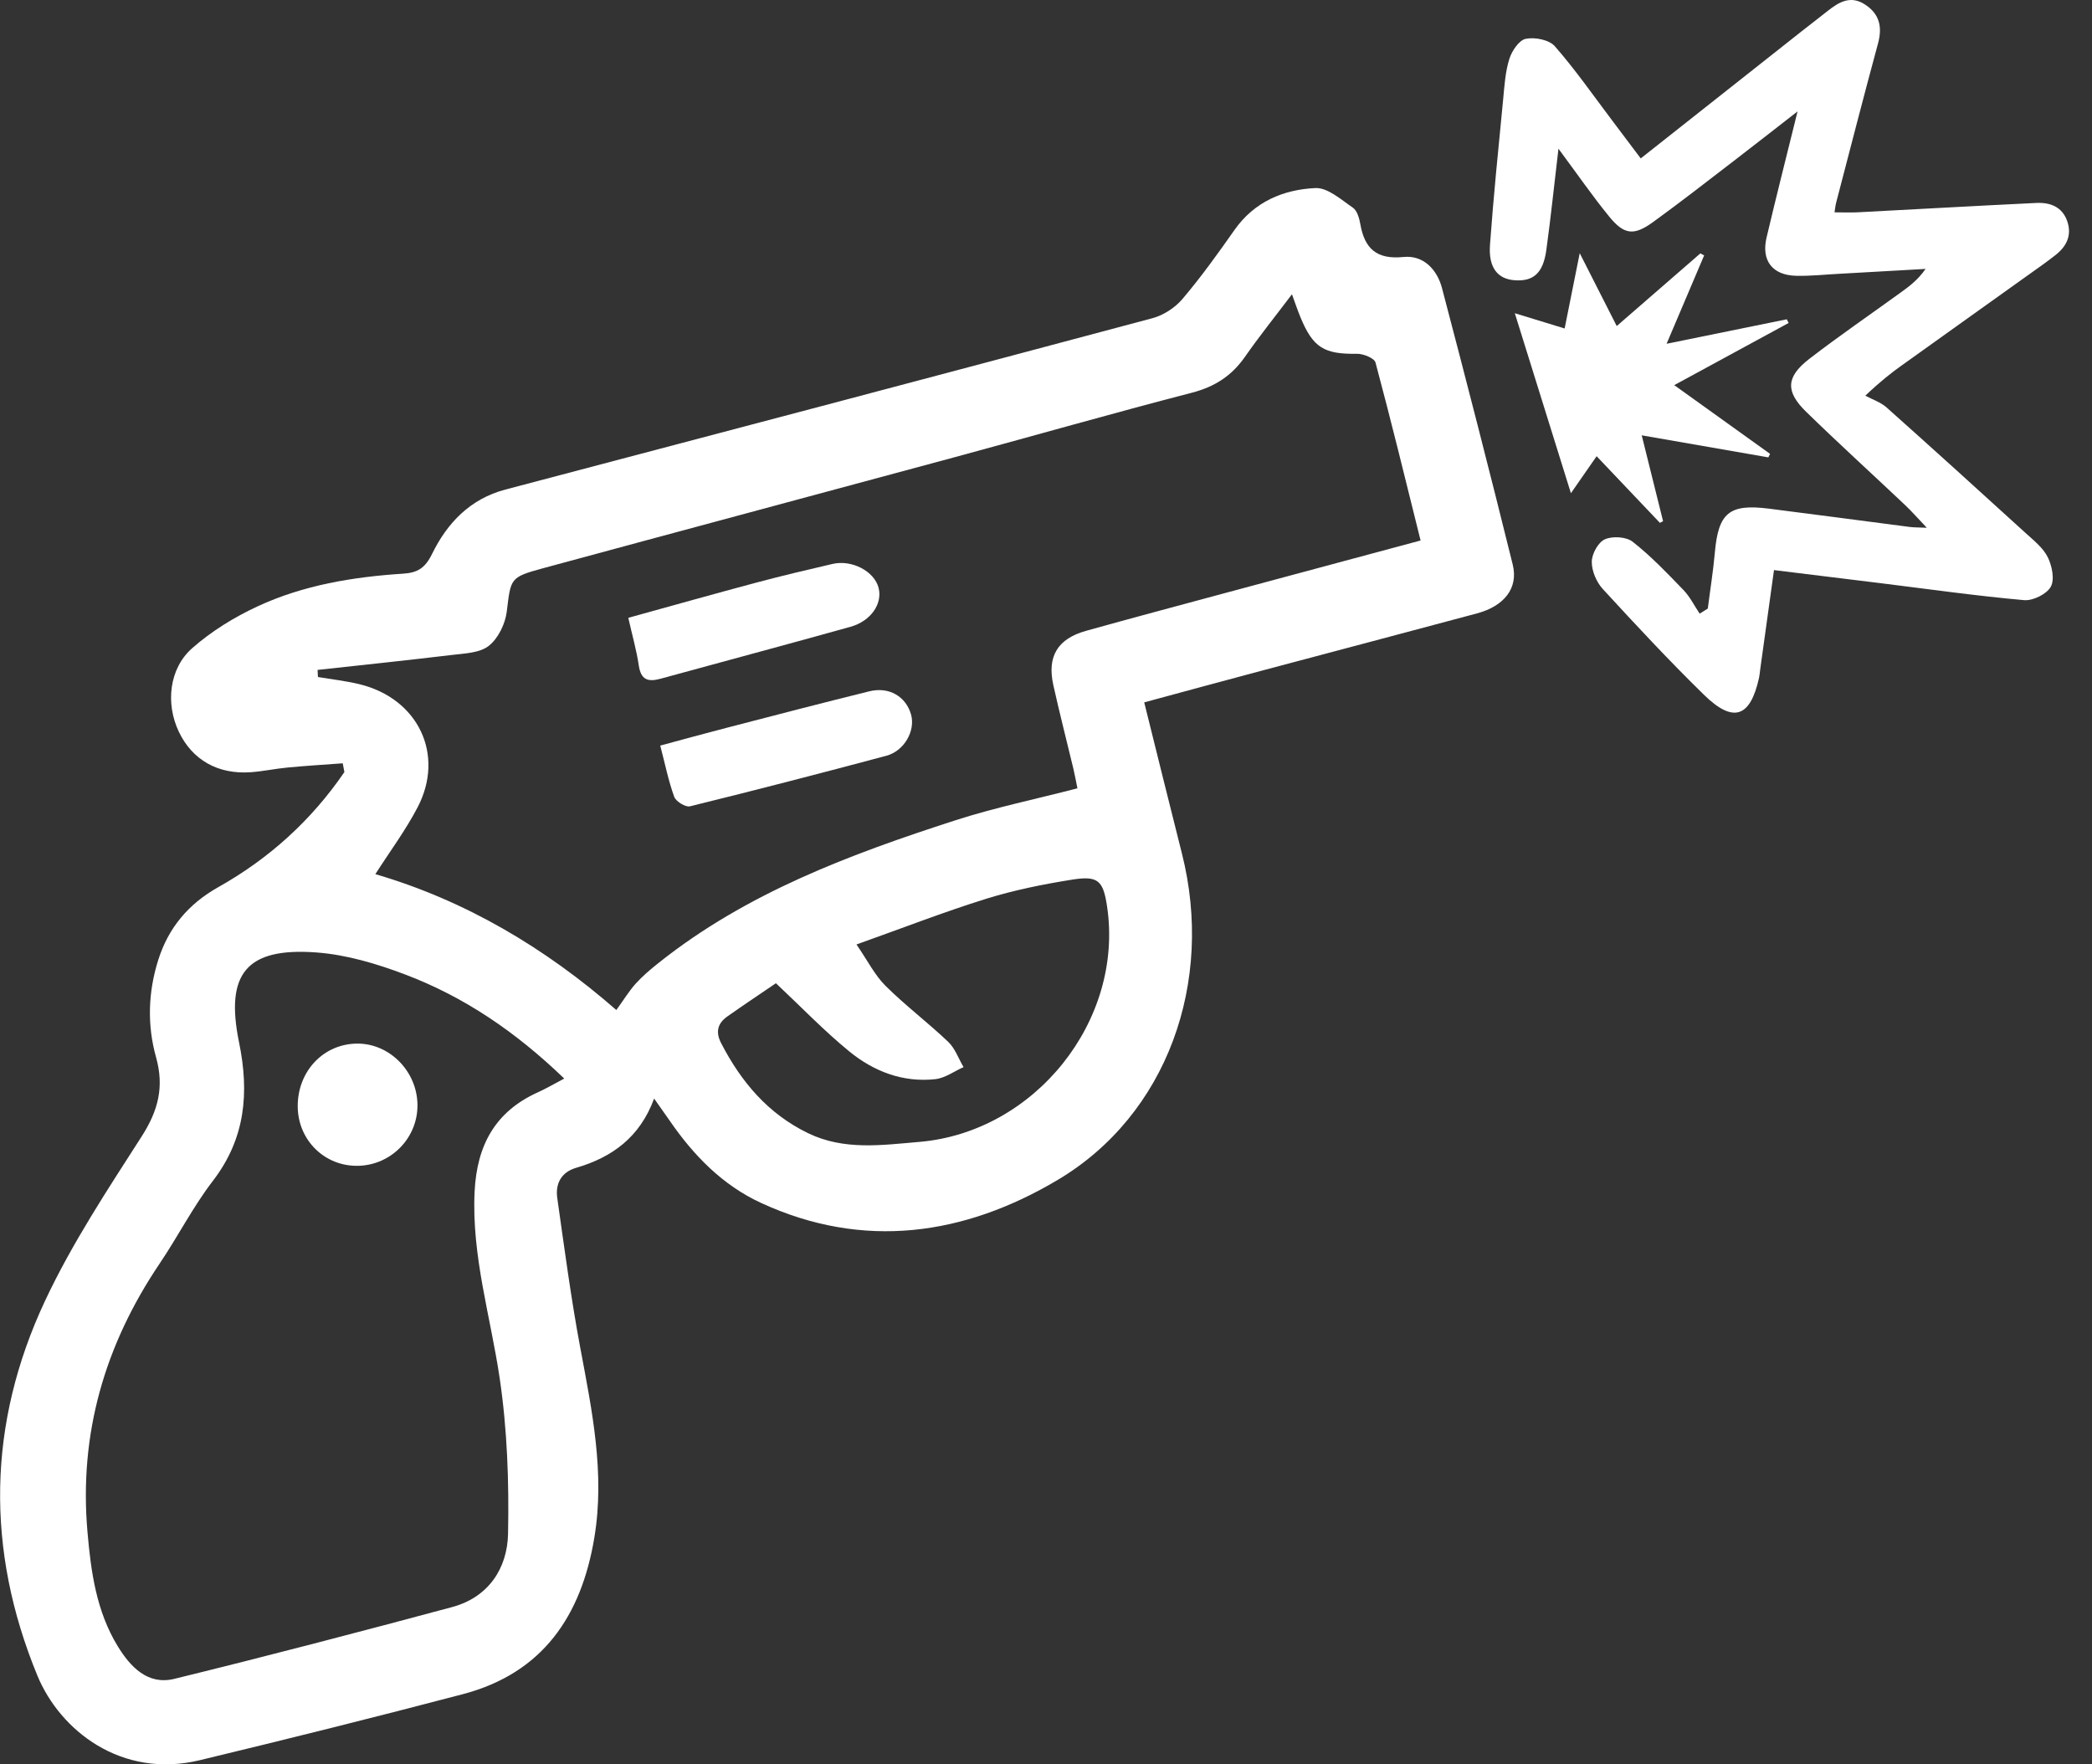 <svg width="83" height="70" viewBox="0 0 83 70" fill="none" xmlns="http://www.w3.org/2000/svg">
<rect x="0" y="0" width="83" height="70" fill="#333333" stroke="none"/>
<g clip-path="url(#clip0_447_562)">
<path d="M13.593 30.284C12.865 30.338 12.138 30.382 11.41 30.451C10.924 30.497 10.442 30.601 9.955 30.637C8.645 30.732 7.628 30.15 7.095 29.031C6.567 27.921 6.701 26.529 7.628 25.714C8.388 25.044 9.291 24.488 10.215 24.059C12.034 23.214 14 22.889 15.991 22.76C16.563 22.724 16.864 22.544 17.143 21.975C17.739 20.755 18.65 19.793 20.05 19.423C28.61 17.167 37.17 14.911 45.725 12.624C46.16 12.507 46.617 12.211 46.909 11.867C47.648 10.997 48.318 10.065 48.974 9.129C49.762 8.005 50.913 7.521 52.188 7.461C52.675 7.439 53.208 7.92 53.673 8.238C53.845 8.355 53.93 8.659 53.971 8.894C54.143 9.868 54.619 10.303 55.683 10.196C56.473 10.114 57.018 10.694 57.212 11.432C58.172 15.083 59.113 18.737 60.018 22.402C60.248 23.334 59.679 24.045 58.604 24.335C55.694 25.117 52.779 25.883 49.866 26.66C48.403 27.051 46.942 27.448 45.397 27.866C45.908 29.92 46.395 31.895 46.893 33.864C48.181 38.962 46.31 44.232 41.959 46.816C38.262 49.012 34.26 49.603 30.185 47.721C28.676 47.024 27.524 45.848 26.581 44.478C26.398 44.213 26.212 43.953 25.952 43.584C25.386 45.123 24.284 45.916 22.859 46.332C22.268 46.505 22.03 46.959 22.109 47.527C22.391 49.513 22.654 51.507 23.023 53.478C23.49 55.97 24.005 58.451 23.581 61.002C23.067 64.101 21.538 66.382 18.36 67.216C14.895 68.127 11.418 68.994 7.934 69.833C4.811 70.588 2.377 68.646 1.483 66.478C-0.574 61.486 -0.498 56.476 1.789 51.605C2.858 49.327 4.267 47.199 5.629 45.074C6.277 44.059 6.52 43.121 6.192 41.948C5.834 40.674 5.875 39.358 6.28 38.081C6.684 36.804 7.483 35.858 8.659 35.198C10.68 34.063 12.357 32.543 13.664 30.631C13.642 30.516 13.62 30.399 13.598 30.284H13.593ZM56.364 21.453C55.754 19.002 55.191 16.686 54.573 14.383C54.526 14.208 54.089 14.033 53.837 14.036C52.541 14.057 52.095 13.798 51.597 12.589C51.488 12.326 51.397 12.056 51.258 11.675C50.585 12.567 49.959 13.344 49.39 14.162C48.865 14.911 48.197 15.343 47.298 15.578C44.144 16.396 41.013 17.29 37.87 18.141C32.42 19.615 26.966 21.073 21.518 22.552C20.219 22.905 20.269 22.957 20.105 24.27C20.044 24.754 19.765 25.331 19.393 25.623C19.032 25.908 18.433 25.924 17.928 25.985C16.155 26.198 14.378 26.384 12.6 26.578C12.605 26.671 12.611 26.767 12.614 26.86C13.166 26.953 13.727 27.015 14.268 27.147C16.593 27.716 17.66 29.939 16.568 32.031C16.095 32.937 15.477 33.768 14.892 34.681C18.466 35.726 21.636 37.611 24.453 40.072C24.746 39.67 24.956 39.32 25.227 39.019C25.5 38.718 25.815 38.453 26.135 38.199C29.625 35.42 33.724 33.897 37.895 32.548C39.459 32.042 41.081 31.709 42.747 31.276C42.695 31.022 42.648 30.762 42.588 30.505C42.323 29.395 42.036 28.29 41.79 27.177C41.538 26.039 41.962 25.342 43.092 25.027C44.897 24.524 46.704 24.04 48.515 23.553C51.08 22.861 53.648 22.172 56.356 21.445L56.364 21.453ZM22.386 42.791C20.46 40.936 18.42 39.552 16.084 38.666C14.955 38.237 13.746 37.876 12.551 37.788C9.78 37.583 8.924 38.628 9.485 41.357C9.892 43.343 9.742 45.162 8.451 46.844C7.658 47.875 7.062 49.053 6.332 50.134C4.157 53.361 3.129 56.883 3.471 60.783C3.608 62.364 3.824 63.926 4.669 65.31C5.172 66.133 5.861 66.863 6.909 66.609C10.598 65.706 14.271 64.744 17.939 63.759C19.38 63.371 20.129 62.227 20.157 60.849C20.198 58.795 20.126 56.717 19.826 54.687C19.462 52.221 18.707 49.822 18.83 47.279C18.92 45.443 19.642 44.103 21.343 43.335C21.661 43.193 21.962 43.015 22.386 42.791ZM30.782 39.011C30.199 39.407 29.524 39.859 28.862 40.324C28.473 40.597 28.38 40.939 28.61 41.385C29.406 42.925 30.47 44.188 32.062 44.959C33.492 45.651 34.988 45.43 36.476 45.304C41.065 44.913 44.587 40.496 43.926 35.983C43.773 34.944 43.578 34.733 42.542 34.898C41.393 35.081 40.239 35.313 39.129 35.658C37.452 36.18 35.811 36.82 33.981 37.471C34.425 38.117 34.706 38.688 35.133 39.112C35.923 39.897 36.818 40.57 37.624 41.338C37.895 41.598 38.029 42 38.229 42.337C37.857 42.503 37.493 42.774 37.108 42.815C35.825 42.955 34.668 42.509 33.697 41.716C32.693 40.895 31.791 39.954 30.784 39.008L30.782 39.011Z" fill="white"/>
<path d="M61.833 5.891C61.661 7.343 61.527 8.64 61.349 9.93C61.223 10.83 60.843 11.167 60.113 11.12C59.424 11.079 59.049 10.625 59.115 9.717C59.254 7.792 59.451 5.869 59.637 3.947C59.689 3.405 59.722 2.85 59.883 2.338C59.982 2.021 60.269 1.592 60.534 1.54C60.895 1.466 61.464 1.578 61.688 1.835C62.509 2.773 63.225 3.804 63.98 4.803C64.338 5.276 64.691 5.749 65.096 6.285C67.268 4.57 69.376 2.902 71.487 1.236C71.829 0.965 72.177 0.703 72.516 0.432C72.962 0.079 73.421 -0.194 73.993 0.178C74.581 0.561 74.687 1.078 74.507 1.737C73.938 3.832 73.399 5.938 72.85 8.038C72.822 8.139 72.814 8.243 72.784 8.424C73.115 8.424 73.402 8.437 73.689 8.424C76.055 8.3 78.418 8.166 80.784 8.052C81.341 8.024 81.823 8.205 82.02 8.782C82.211 9.345 81.984 9.791 81.53 10.136C81.38 10.251 81.229 10.368 81.073 10.48C79.192 11.826 77.307 13.166 75.428 14.514C75.032 14.799 74.646 15.094 74.006 15.698C74.291 15.852 74.619 15.958 74.854 16.169C76.703 17.818 78.538 19.483 80.371 21.152C80.691 21.445 81.062 21.734 81.246 22.109C81.415 22.451 81.525 22.995 81.363 23.282C81.197 23.575 80.652 23.843 80.302 23.81C78.407 23.641 76.522 23.373 74.635 23.14C73.238 22.968 71.843 22.796 70.383 22.618C70.191 23.988 70.013 25.273 69.836 26.559C69.822 26.665 69.814 26.775 69.792 26.881C69.445 28.468 68.769 28.706 67.599 27.56C66.217 26.209 64.899 24.792 63.592 23.37C63.34 23.096 63.151 22.653 63.154 22.29C63.154 21.978 63.406 21.516 63.671 21.398C63.975 21.261 64.522 21.294 64.776 21.494C65.501 22.062 66.144 22.738 66.786 23.403C67.049 23.673 67.221 24.029 67.434 24.346C67.541 24.278 67.65 24.212 67.757 24.144C67.85 23.405 67.971 22.67 68.036 21.926C68.176 20.345 68.605 19.981 70.186 20.181C72.046 20.416 73.905 20.665 75.765 20.906C75.924 20.928 76.088 20.922 76.446 20.939C76.085 20.558 75.844 20.282 75.576 20.03C74.272 18.797 72.94 17.588 71.654 16.333C70.831 15.529 70.861 14.952 71.78 14.241C72.964 13.327 74.201 12.482 75.412 11.604C75.76 11.353 76.101 11.098 76.397 10.669C75.254 10.735 74.11 10.8 72.967 10.863C72.395 10.893 71.824 10.956 71.255 10.942C70.323 10.918 69.874 10.341 70.087 9.43C70.465 7.825 70.872 6.225 71.318 4.42C70.374 5.153 69.576 5.779 68.772 6.397C67.713 7.209 66.663 8.03 65.583 8.812C64.823 9.362 64.437 9.318 63.843 8.59C63.176 7.773 62.575 6.9 61.831 5.899L61.833 5.891Z" fill="white"/>
<path d="M62.673 10.04C63.212 11.101 63.65 11.962 64.144 12.936C65.307 11.927 66.384 10.989 67.462 10.053L67.612 10.133C67.136 11.251 66.661 12.367 66.122 13.639C67.823 13.292 69.355 12.98 70.889 12.668C70.913 12.717 70.941 12.764 70.965 12.813C69.472 13.625 67.979 14.435 66.425 15.28C67.73 16.215 68.977 17.11 70.227 18.007C70.205 18.053 70.18 18.1 70.159 18.146C68.548 17.864 66.934 17.583 65.135 17.271C65.444 18.512 65.714 19.596 65.982 20.676L65.857 20.744C65.039 19.883 64.224 19.024 63.346 18.1C63.026 18.562 62.739 18.975 62.326 19.568C61.566 17.126 60.854 14.851 60.1 12.427C60.857 12.66 61.434 12.835 62.077 13.032C62.274 12.047 62.452 11.156 62.676 10.043L62.673 10.04Z" fill="white"/>
<path d="M26.195 29.581C27.109 29.334 27.962 29.099 28.818 28.878C30.705 28.388 32.592 27.896 34.488 27.428C35.273 27.234 35.94 27.631 36.145 28.345C36.328 28.985 35.882 29.794 35.163 29.985C32.573 30.677 29.978 31.35 27.374 31.99C27.199 32.034 26.819 31.799 26.75 31.613C26.521 30.986 26.39 30.322 26.195 29.581Z" fill="white"/>
<path d="M24.933 24.51C26.686 24.026 28.352 23.556 30.023 23.11C31.018 22.845 32.025 22.607 33.029 22.374C33.8 22.194 34.691 22.667 34.858 23.323C35.02 23.952 34.555 24.641 33.742 24.868C31.232 25.569 28.713 26.241 26.2 26.93C25.715 27.062 25.431 26.977 25.346 26.414C25.256 25.804 25.084 25.207 24.928 24.513L24.933 24.51Z" fill="white"/>
<path d="M11.812 43.895C11.807 42.492 12.844 41.404 14.186 41.404C15.466 41.404 16.547 42.509 16.563 43.827C16.579 45.142 15.524 46.225 14.206 46.253C12.879 46.28 11.818 45.233 11.812 43.893V43.895Z" fill="white"/>
</g>
<defs>
<clipPath id="clip0_447_562">
<rect width="82.088" height="70" fill="white"/>
</clipPath>
</defs>
</svg>
